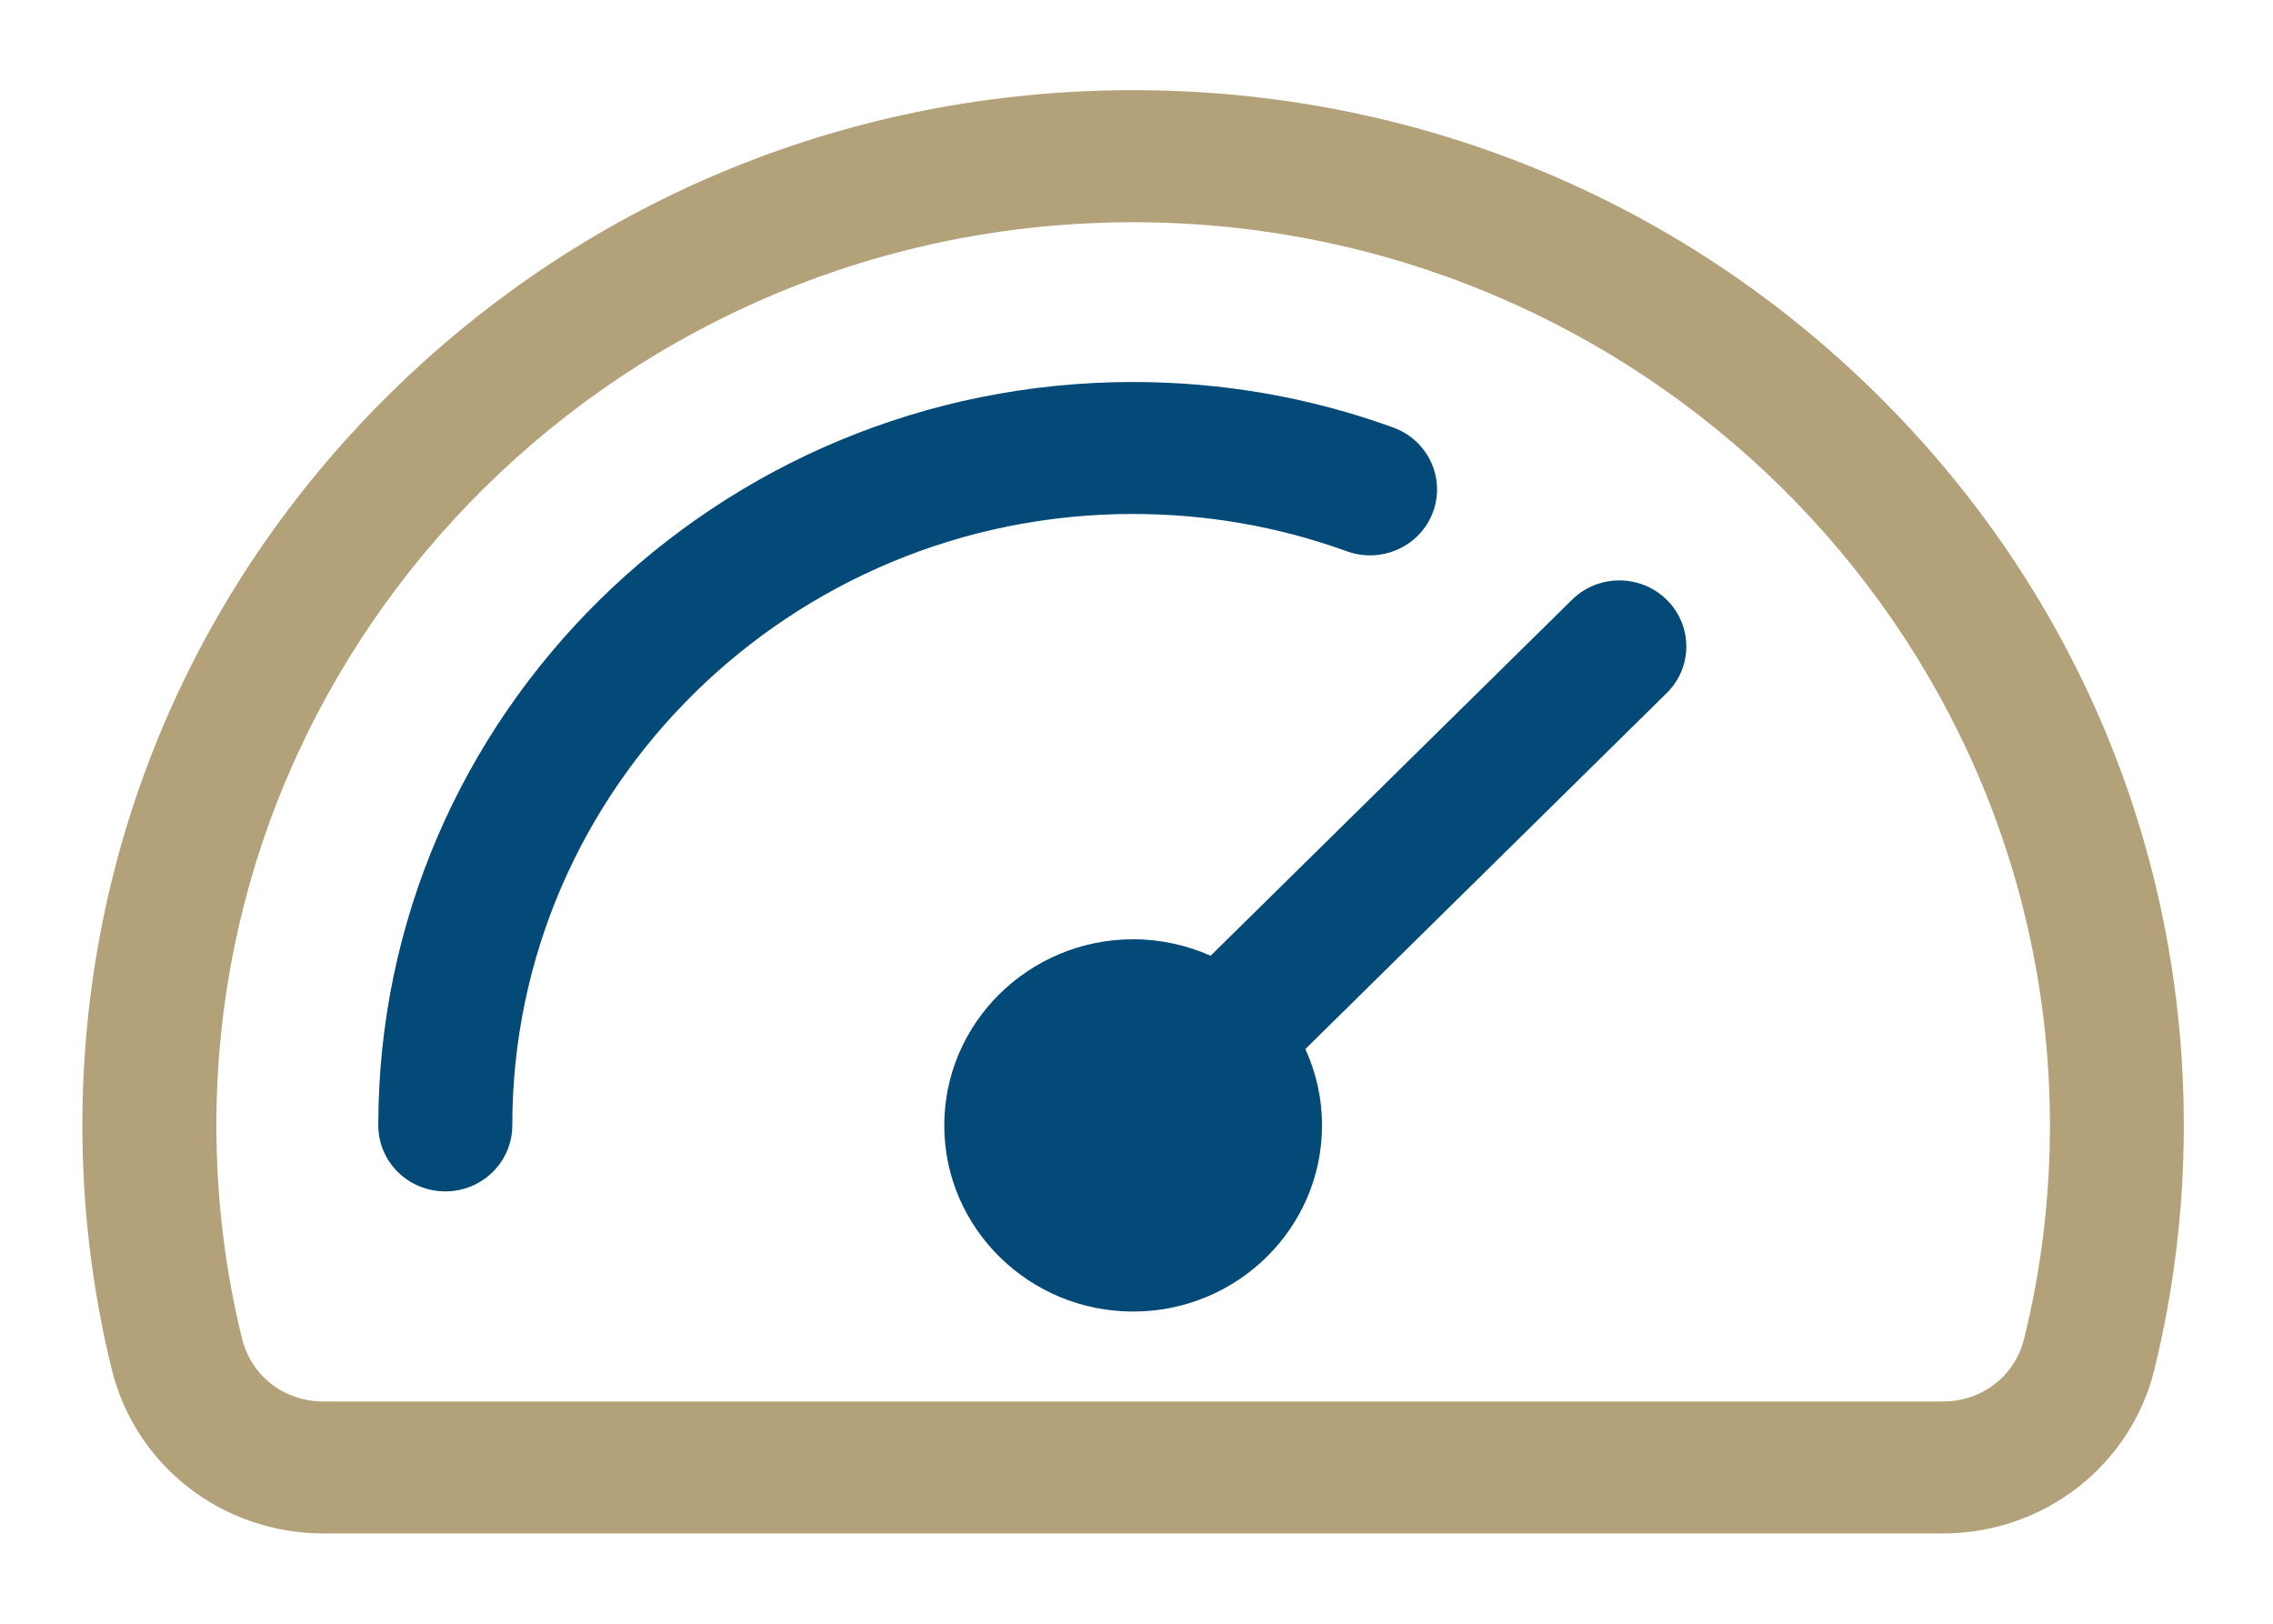 <svg width="21" height="15" viewBox="0 0 21 15" fill="none" xmlns="http://www.w3.org/2000/svg">
<path fill-rule="evenodd" clip-rule="evenodd" d="M18.702 12.362C18.86 11.722 18.939 11.061 18.939 10.397C18.939 5.796 15.139 2.053 10.469 2.053C5.798 2.053 1.999 5.796 1.999 10.397C1.999 11.061 2.078 11.722 2.235 12.362C2.321 12.712 2.625 12.947 2.99 12.947H17.947C18.313 12.947 18.617 12.712 18.702 12.362ZM17.333 3.635C15.5 1.828 13.062 0.833 10.469 0.833C7.876 0.833 5.438 1.828 3.604 3.635C1.771 5.441 0.761 7.843 0.761 10.397C0.761 11.157 0.852 11.915 1.032 12.648C1.251 13.542 2.056 14.166 2.99 14.166H17.947C18.881 14.166 19.686 13.542 19.905 12.648C20.085 11.914 20.176 11.157 20.176 10.397C20.176 7.843 19.167 5.441 17.333 3.635Z" fill="#B3A17A"/>
<path d="M12.444 5.093C11.813 4.864 11.147 4.748 10.466 4.748C7.305 4.748 4.733 7.282 4.733 10.396C4.733 10.733 4.456 11.006 4.114 11.006C3.772 11.006 3.495 10.733 3.495 10.396C3.495 6.61 6.622 3.529 10.466 3.529C11.293 3.529 12.102 3.67 12.871 3.949C13.192 4.065 13.356 4.415 13.239 4.731C13.121 5.047 12.765 5.209 12.444 5.093Z" fill="#044A78"/>
<path d="M15.399 6.402C15.64 6.165 15.64 5.779 15.399 5.541C15.157 5.302 14.765 5.302 14.523 5.541L11.185 8.829C10.966 8.732 10.724 8.677 10.469 8.677C9.507 8.677 8.724 9.449 8.724 10.396C8.724 11.345 9.507 12.116 10.469 12.116C11.432 12.116 12.214 11.345 12.214 10.396C12.214 10.146 12.159 9.907 12.06 9.691L15.399 6.402Z" fill="#044A78"/>
</svg>
